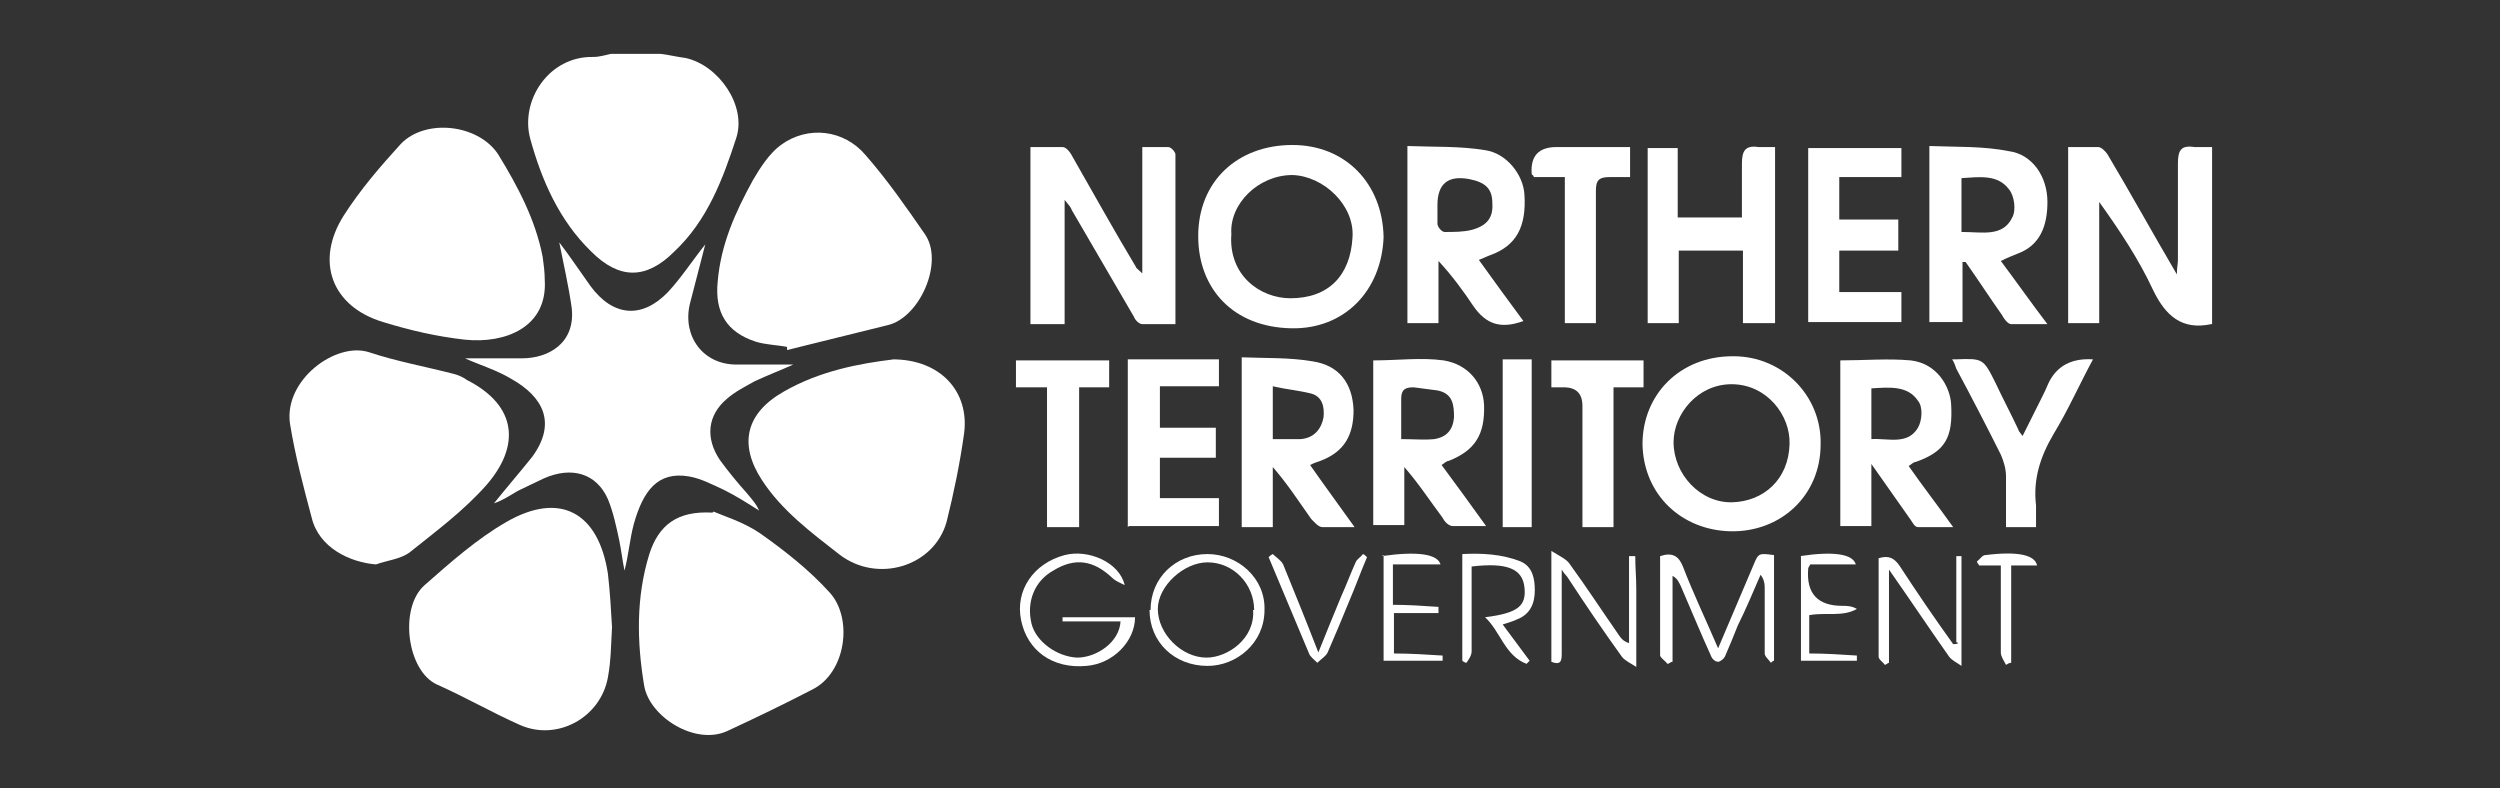 <?xml version="1.0" encoding="utf-8"?>
<svg xmlns="http://www.w3.org/2000/svg" height="76.1" id="a" viewBox="0 0 241.4 76.1" width="241.4">
  <rect x="0" y="0" width="241.4" height="76.1" fill="#333333" stroke="none"/>
  <g id="b">
    <g>
      <path d="M63.8,5.2c.8,.1,1.6,.3,2.4,.4,3.2,.7,5.9,4.6,4.9,7.7-1.3,4-2.8,8-6,11-2.7,2.7-5.3,2.7-8,0-3.1-3-4.8-6.9-5.9-10.9-1-3.7,1.8-8,6.1-7.9,.6,0,1.2-.2,1.7-.3,1.6,0,3.2,0,4.7,0Z" fill="#fff"/>
      <path d="M213.5,31.3c-2.8,.6-4.4-.8-5.6-3.3-1.4-3-3.2-5.7-5.2-8.5v11.7h-3V14.2c1,0,1.9,0,2.9,0,.3,0,.7,.4,.9,.7,2.2,3.7,4.3,7.5,6.7,11.6,0-.7,.1-1,.1-1.4,0-3.1,0-6.2,0-9.3,0-1.3,.3-1.8,1.6-1.6,.5,0,1.1,0,1.7,0V31.3Z" fill="#fff"/>
      <path d="M68.1,23.6c-.5,1.9-1,3.9-1.5,5.8-.7,3.1,1.3,5.8,4.5,5.8,1.9,0,3.8,0,5.5,0-1.1,.5-2.4,1-3.7,1.6-.9,.5-1.9,1-2.7,1.7-1.9,1.6-2.1,3.8-.7,5.9,.8,1.1,1.7,2.2,2.6,3.2,.4,.5,.9,1,1.2,1.7-1.1-.7-2.2-1.4-3.4-2-1.1-.5-2.2-1.1-3.4-1.3-3-.5-4.4,1.4-5.3,4.6-.4,1.5-.5,3-.9,4.5-.2-1-.3-1.9-.5-2.9-.3-1.4-.6-2.8-1.1-4-1.1-2.5-3.5-3.2-6.2-2-.8,.4-1.7,.8-2.5,1.2-.7,.4-1.4,.9-2.3,1.2,1.2-1.5,2.5-3,3.7-4.5,2.4-3.3,1-5.8-2-7.5-1.5-.9-3.2-1.4-4.5-2,1.7,0,3.6,0,5.5,0,2.6,0,5.2-1.5,4.8-4.9-.3-2.1-.8-4.3-1.2-6.3,1,1.3,2,2.8,3,4.2,2.2,3,5,3.2,7.5,.6,1.3-1.4,2.4-3.1,3.6-4.6Z" fill="#fff"/>
      <path d="M36.3,54.5c-2.5-.2-5.5-1.6-6.2-4.5-.8-3-1.6-6-2.1-9.1-.6-4.2,4.4-7.9,7.6-6.9,2.7,.9,5.5,1.4,8.2,2.1,.4,.1,.9,.3,1.3,.6,4.9,2.5,5.1,6.4,1.9,10.1-2.2,2.5-4.9,4.5-7.4,6.5-.9,.7-2.2,.8-3.3,1.2Z" fill="#fff"/>
      <path d="M68.9,49.4c.9,.4,2.9,1,4.5,2.1,2.4,1.7,4.7,3.5,6.7,5.7,2.3,2.5,1.6,7.8-1.7,9.4-2.7,1.4-5.4,2.7-8.2,4-3.1,1.4-7.5-1.4-8-4.4-.7-4.2-.8-8.5,.5-12.7,.9-2.8,2.7-4.2,6.1-4Z" fill="#fff"/>
      <path d="M52.6,27c.3,4.6-3.8,6.2-7.7,5.8-2.7-.3-5.3-.9-7.9-1.7-5-1.5-6.6-5.9-3.8-10.3,1.6-2.5,3.5-4.7,5.5-6.9,2.4-2.5,7.5-1.9,9.4,1,1.9,3.1,3.6,6.3,4.3,9.9,.1,.7,.2,1.5,.2,2.2Z" fill="#fff"/>
      <path d="M59.1,60.5c-.1,1.7-.1,3.3-.4,4.9-.7,3.9-4.9,6.2-8.5,4.6-2.7-1.2-5.3-2.7-8-3.9-2.9-1.3-3.7-7.4-1.2-9.6,2.5-2.2,5.1-4.5,7.9-6.1,5.2-3,8.9-.9,9.8,5,.2,1.7,.3,3.5,.4,5.2Z" fill="#fff"/>
      <path d="M76,33.5c-1-.2-2-.2-3-.5-2.8-.9-4-2.8-3.7-5.8,.3-3.6,1.7-6.7,3.4-9.8,.7-1.2,1.6-2.6,2.7-3.4,2.6-1.9,6.1-1.5,8.2,1,2.1,2.4,3.9,5,5.7,7.6,1.9,2.7-.5,8.1-3.6,8.8-3.2,.8-6.5,1.6-9.7,2.4,0,0,0-.2,0-.3Z" fill="#fff"/>
      <path d="M86.2,34.7c4.6,0,7.4,3.1,6.9,7.1-.4,2.9-1,5.8-1.7,8.6-1.2,4.3-6.7,6-10.4,3.1-2.7-2.1-5.5-4.2-7.4-7.1-2.3-3.5-1.6-6.5,2.1-8.6,3.5-2,7.3-2.7,10.6-3.1Z" fill="#fff"/>
      <path d="M113.5,31.3c-1.2,0-2.2,0-3.2,0-.3,0-.7-.4-.8-.7-2-3.4-4-6.9-6-10.3-.1-.3-.3-.5-.7-1v12h-3.3V14.2c1,0,2.1,0,3.1,0,.4,0,.8,.6,1,1,2,3.5,4,7.1,6.1,10.6,0,.1,.2,.2,.6,.6V14.2c.9,0,1.7,0,2.5,0,.3,0,.7,.5,.7,.7,0,5.4,0,10.8,0,16.3Z" fill="#fff"/>
      <path d="M133.6,22.9c-.2,5.2-3.8,8.9-8.9,8.8-5.6-.1-9-3.8-9-8.9,0-5.3,3.8-8.8,9.1-8.8,5.1,0,8.7,3.7,8.8,8.9Zm-14.7-.3c-.3,4,2.8,6.2,5.7,6.2,3.7,0,5.8-2.2,6-5.9,.2-3.1-2.8-5.9-5.8-6-3.3,0-6.1,2.8-5.9,5.7Z" fill="#fff"/>
      <path d="M189.5,25.3v5.8h-3.2V14.1c2.6,.1,5.2,0,7.7,.5,2.2,.3,3.7,2.4,3.7,4.9,0,2.3-.7,4.2-2.9,5-.5,.2-1,.4-1.6,.7,1.5,2,2.9,4,4.5,6.1-1.3,0-2.4,0-3.5,0-.3,0-.7-.5-.9-.9-1.2-1.7-2.3-3.4-3.5-5.1-.1,0-.2,0-.3,0Zm0-2.9c1.9,0,3.9,.5,4.8-1.4,.4-.7,.2-2.1-.3-2.7-1.1-1.5-2.9-1.2-4.6-1.1v5.2Z" fill="#fff"/>
      <path d="M167.4,34.4c4.7,0,8.5,3.8,8.4,8.5,0,5-3.9,8.5-8.7,8.4-4.7-.1-8.4-3.5-8.5-8.4,0-4.8,3.6-8.5,8.7-8.5Zm5.4,8.5c.1-2.8-2.2-5.8-5.6-5.8-3.3,0-5.6,2.9-5.6,5.6,0,3.1,2.6,5.9,5.7,5.8,3-.1,5.4-2.2,5.5-5.6Z" fill="#fff"/>
      <path d="M142.8,25.1c1.5,2.1,2.9,4,4.3,5.9-2.2,.8-3.6,.3-4.8-1.4-1-1.5-2.1-3-3.4-4.4v6h-3V14.1c2.6,.1,5.1,0,7.5,.4,2.1,.3,3.7,2.4,3.8,4.3,.2,3.1-.8,4.9-3.2,5.8-.3,.1-.7,.3-1.2,.5Zm-4-5.3c0,.6,0,1.2,0,1.8,0,.3,.4,.8,.7,.8,.9,0,1.8,0,2.6-.2,1.5-.4,2.1-1.2,2-2.6,0-1.4-.7-2-2.2-2.3q-3.1-.6-3.1,2.5Z" fill="#fff"/>
      <path d="M168.2,21c0-1.8,0-3.5,0-5.2,0-1.2,.3-1.8,1.6-1.6,.5,0,1,0,1.6,0V31.2h-3.1v-7h-6.2v7h-3V14.3h2.9v6.7h6.2Z" fill="#fff"/>
      <path d="M119.8,34.5c2.4,.1,4.7,0,7,.4,2.5,.4,3.8,2.1,3.9,4.7,0,2.3-.8,4-3.2,4.9-.3,.1-.6,.2-1,.4,1.4,2,2.8,3.9,4.3,6-1.2,0-2.2,0-3.1,0-.4,0-.8-.5-1.1-.8-1.2-1.7-2.3-3.4-3.7-5v5.8h-3v-16.4Zm3,7.9c1,0,1.9,0,2.8,0,1.3-.1,2-1,2.2-2.1,.1-1-.1-2-1.2-2.3-1.2-.3-2.4-.4-3.7-.7v5.2Z" fill="#fff"/>
      <path d="M184.3,45c1.4,2,2.8,3.8,4.3,5.9-1.2,0-2.3,0-3.4,0-.3,0-.5-.4-.7-.7-1.2-1.7-2.4-3.4-3.8-5.4v6h-3v-16c2.3,0,4.6-.2,6.8,0,2.6,.3,3.8,2.6,3.9,4.2,.2,3.3-.6,4.6-3.4,5.6-.2,0-.4,.2-.7,.4Zm-3.6-7.6v5c1.6-.1,3.5,.6,4.5-1.1,.4-.7,.5-2,0-2.6-1-1.5-2.8-1.3-4.5-1.2Z" fill="#fff"/>
      <path d="M132.6,34.8c2.4,0,4.6-.3,6.8,0,2.4,.4,3.8,2.2,3.9,4.3,.1,2.9-.9,4.4-3.4,5.4-.2,0-.4,.2-.7,.4,1.4,1.9,2.8,3.8,4.3,5.9-1.2,0-2.2,0-3.2,0-.4,0-.8-.4-1-.8-1.2-1.6-2.3-3.3-3.7-4.9v5.6h-3v-16Zm2.7,7.6c1.2,0,2.2,.1,3.2,0,1.2-.2,1.8-.9,1.9-2.1,0-1.2-.1-2.3-1.6-2.6-.8-.1-1.5-.2-2.3-.3-.8,0-1.2,.2-1.2,1.1,0,1.2,0,2.5,0,3.9Z" fill="#fff"/>
      <path d="M177.6,17v4.2h5.7v3h-5.7v4h6v2.9h-9V14.3h9v2.8h-6Z" fill="#fff"/>
      <path d="M108.9,50.9v-16.2h8.8v2.6h-5.7v4h5.4v2.9h-5.4v3.9h5.7v2.7h-8.7Z" fill="#fff"/>
      <path d="M196.7,50.9h-3c0-1.6,0-3.3,0-4.9,0-.7-.2-1.4-.5-2.1-1.4-2.8-2.8-5.5-4.3-8.3-.1-.3-.2-.6-.4-.9,.2,0,.2,0,.3,0,2.7-.1,2.7-.1,3.9,2.3,.7,1.5,1.5,3,2.2,4.5,0,.1,.1,.2,.4,.6,.7-1.4,1.3-2.6,1.9-3.8,.2-.4,.4-.8,.6-1.3q1.2-2.5,4.3-2.3c-1.3,2.4-2.4,4.9-3.8,7.2-1.3,2.2-2,4.4-1.7,6.9,0,.7,0,1.4,0,2.1Z" fill="#fff"/>
      <path d="M151.2,17.1h-3.1c0-.2-.2-.2-.2-.3q-.2-2.6,2.4-2.6c2.4,0,4.7,0,7.1,0v2.9c-.7,0-1.4,0-2,0-1,0-1.3,.3-1.3,1.3,0,3.7,0,7.5,0,11.2,0,.5,0,1,0,1.6h-3v-14.1Z" fill="#fff"/>
      <path d="M149.8,37.4v-2.6h8.9v2.6h-2.9v13.5h-3c0-.8,0-1.7,0-2.6,0-3,0-6.1,0-9.1q0-1.8-1.8-1.8c-.4,0-.7,0-1.2,0Z" fill="#fff"/>
      <path d="M107.1,37.4h-2.9v13.5h-3.1v-13.5h-3v-2.6h9v2.6Z" fill="#fff"/>
      <path d="M147.9,50.9h-2.8v-16.2h2.8v16.2Z" fill="#fff"/>
      <path d="M160.3,53.7c1.2-.4,1.8,0,2.2,1,1,2.6,2.2,5.1,3.4,7.9,1.2-2.8,2.3-5.4,3.4-8,.5-1.2,.5-1.2,2-1v10.2c-.1,0-.2,.1-.3,.2-.2-.3-.6-.6-.6-.9,0-2.1,0-4.2,0-6.2,0-.4,0-.9-.4-1.4-.7,1.6-1.4,3.3-2.2,4.9-.4,1-.8,2-1.2,2.9-.1,.3-.5,.6-.7,.6-.3,0-.6-.3-.7-.6-1-2.2-1.9-4.4-2.9-6.7-.2-.4-.3-.7-.8-1v8.3c-.2,0-.3,.2-.5,.2-.2-.3-.6-.5-.7-.8,0-3.2,0-6.4,0-9.6Z" fill="#fff"/>
      <path d="M108.3,60h-5.7c0-.1,0-.3,0-.4h7c0,2.3-2.1,4.5-4.7,4.7-3.3,.3-5.7-1.5-6.3-4.4-.6-2.9,1.2-5.5,4.2-6.3,2.3-.6,5.3,.7,5.8,2.9-.4-.2-.9-.4-1.2-.7-1.8-1.7-3.6-2-5.7-.7-1.8,1-2.6,3-2.1,5.1,.4,1.7,2.4,3.2,4.4,3.3,1.9,0,4.1-1.5,4.2-3.5Z" fill="#fff"/>
      <path d="M188.9,62v-8.3c.2,0,.3,0,.5,0v10.6c-.4-.3-.9-.5-1.2-.9-1.9-2.7-3.7-5.4-5.8-8.4v9c-.1,0-.3,.2-.4,.2-.2-.3-.6-.5-.6-.8,0-3.2,0-6.4,0-9.5,1-.3,1.5,0,2,.7,1.7,2.6,3.4,5.1,5.2,7.6,.2,0,.3,0,.5-.1Z" fill="#fff"/>
      <path d="M149.8,53.2c.8,.5,1.5,.8,1.8,1.3,1.6,2.2,3.1,4.5,4.7,6.8,.2,.3,.4,.6,1,.8v-8.4c.2,0,.4,0,.6,0,0,1.1,.1,2.1,.1,3.2,0,1.2,0,2.4,0,3.6,0,1.2,0,2.3,0,3.9-.6-.4-1.1-.6-1.4-1-1.8-2.5-3.5-5-5.2-7.6-.1-.2-.3-.3-.6-.8,0,2.9,0,5.5,0,8,0,.7,0,1.3-1,.9v-10.7Z" fill="#fff"/>
      <path d="M111.1,58.9c0-3.1,2.4-5.4,5.5-5.4,2.9,0,5.6,2.3,5.5,5.4,0,3.2-2.7,5.4-5.5,5.4-3.2,0-5.6-2.3-5.6-5.4Zm10,0c0-2.5-2-4.6-4.5-4.6-2.3,0-4.8,2.3-4.8,4.5,0,2.4,2.3,4.7,4.7,4.7,2,0,4.7-1.8,4.5-4.6Z" fill="#fff"/>
      <path d="M143.4,59.6c3.2-.4,4-1.1,3.8-2.9-.2-1.8-1.7-2.4-5.1-2,0,2.7,0,5.5,0,8.2,0,.4-.3,.8-.5,1.1-.1,0-.3-.1-.4-.2v-10.3c1.9-.1,3.8,0,5.6,.7,1.2,.5,1.4,1.7,1.4,2.8,0,1.2-.4,2.3-1.7,2.8-.4,.2-.8,.3-1.4,.5,.9,1.2,1.7,2.3,2.6,3.5l-.3,.3c-2.1-.8-2.5-3.1-4-4.5Z" fill="#fff"/>
      <path d="M133.4,53.7c3.5-.5,5.4-.2,5.7,.8h-4.6v3.9c1.5,0,2.9,.1,4.4,.2,0,.2,0,.4,0,.6h-4.3v3.9c1.6,0,3.1,.1,4.7,.2v.5h-5.7v-10.2Z" fill="#fff"/>
      <path d="M173.8,53.7c3.3-.5,5.1-.2,5.4,.8h-4.4c-.1,.2-.2,.3-.2,.4q-.3,3.6,3.3,3.6c.4,0,.9,0,1.4,.3-1.4,.8-3,.3-4.6,.6v3.7c1.5,0,3.1,.1,4.6,.2,0,.2,0,.3,0,.5h-5.4v-10.1Z" fill="#fff"/>
      <path d="M122.9,53.5c.3,.3,.8,.6,1,1,1.1,2.7,2.2,5.4,3.4,8.5,.8-2,1.5-3.7,2.2-5.4,.5-1.1,.9-2.2,1.4-3.3,.1-.3,.5-.5,.7-.8,.1,0,.3,.2,.4,.3-.6,1.4-1.1,2.8-1.7,4.2-.7,1.7-1.4,3.4-2.1,5-.2,.4-.6,.6-1,1-.3-.3-.7-.6-.8-.9-1.3-3.1-2.6-6.2-3.9-9.3,.1-.1,.2-.2,.4-.3Z" fill="#fff"/>
      <path d="M193.2,54.6h-2.1c0-.1-.2-.2-.2-.4,.3-.2,.5-.6,.8-.6,3.2-.4,4.8,0,5,1h-2.5v9.4c-.2,0-.3,.1-.5,.2-.2-.4-.5-.8-.5-1.2,0-2.7,0-5.4,0-8.3Z" fill="#fff"/>
    </g>
  </g>
</svg>